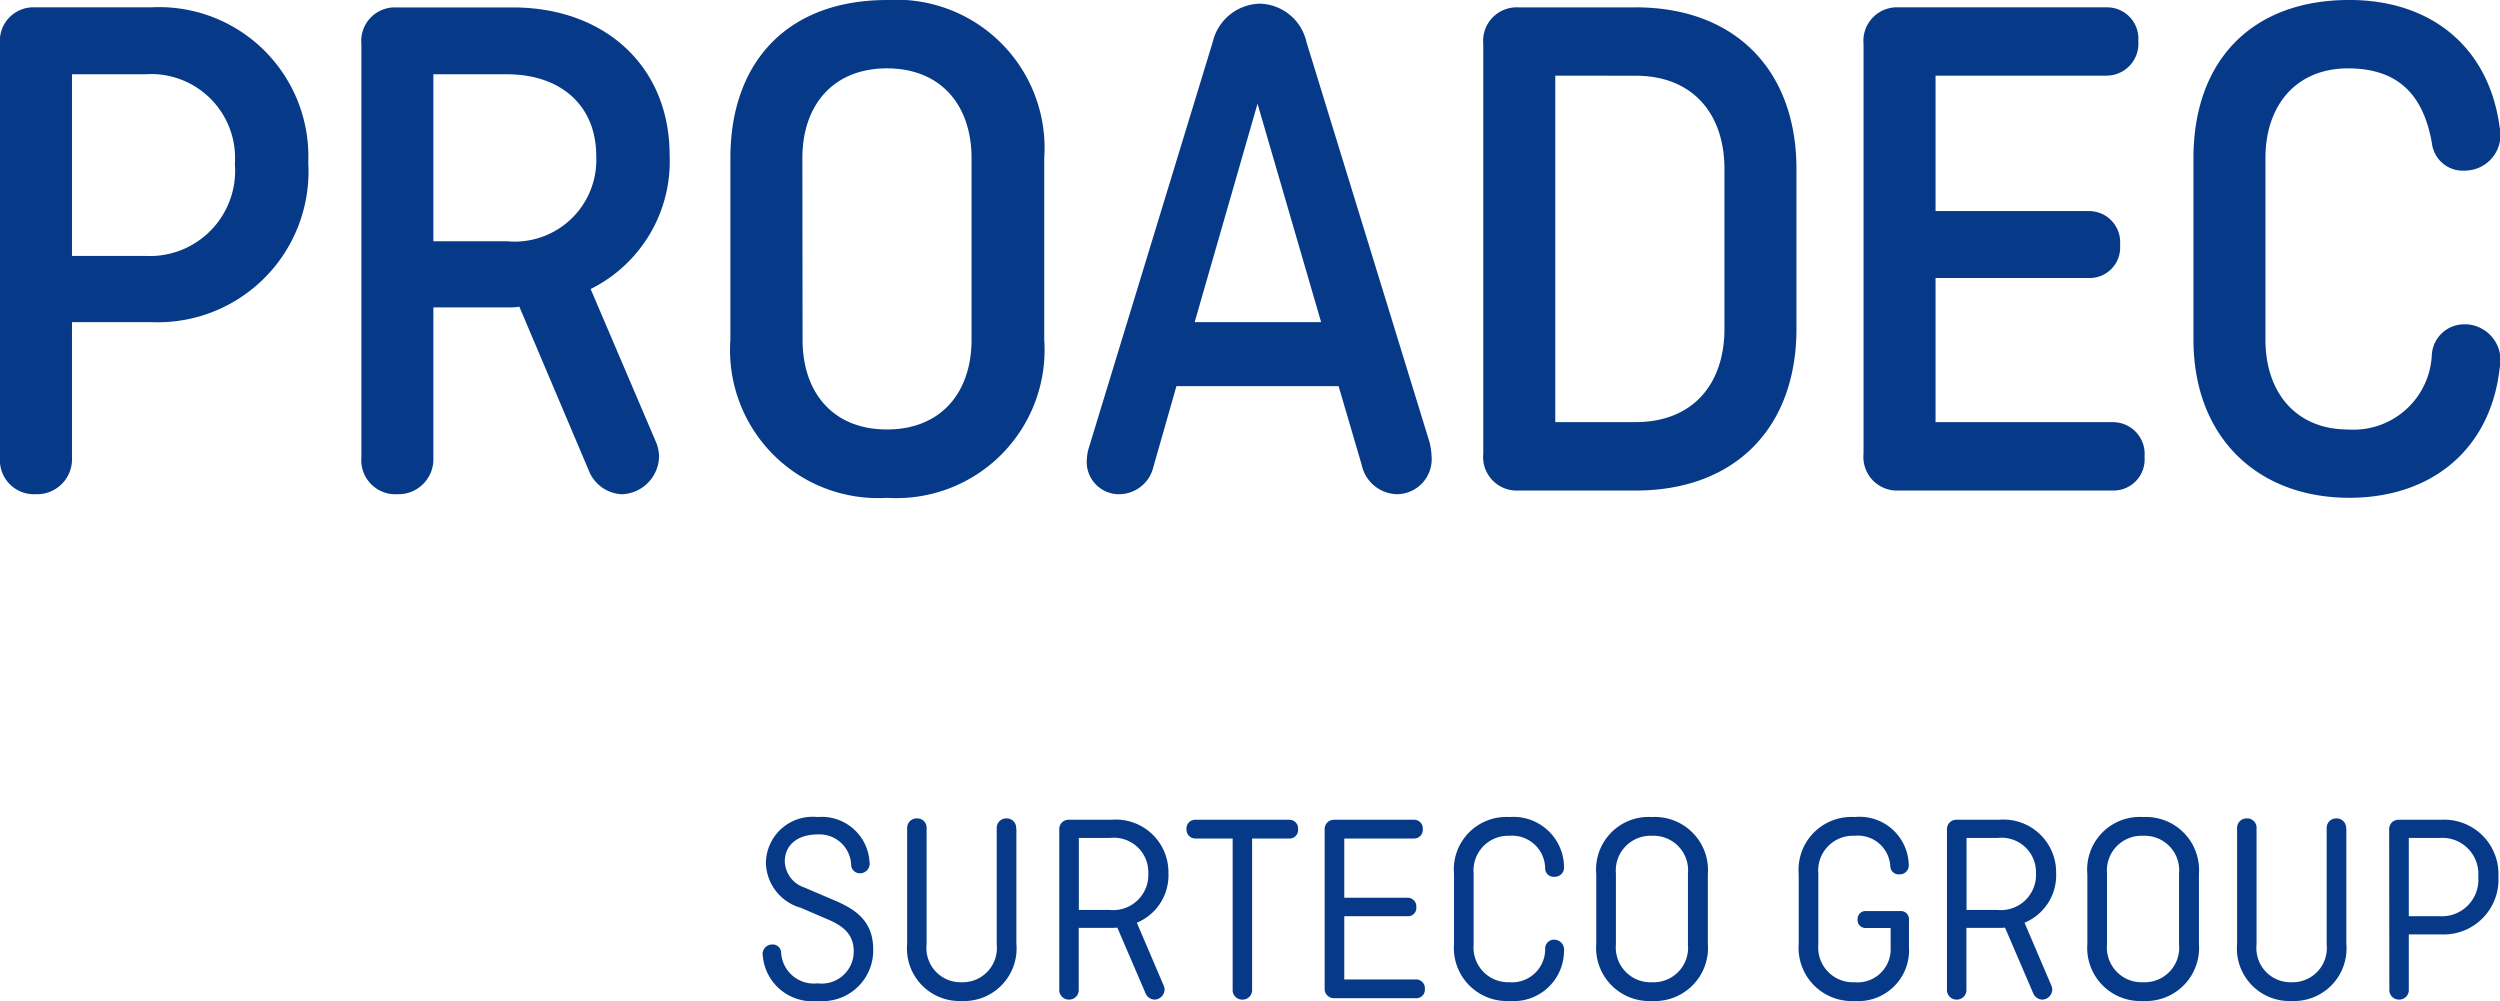 <svg xmlns="http://www.w3.org/2000/svg" xmlns:xlink="http://www.w3.org/1999/xlink" width="102.795" height="41.158" viewBox="0 0 102.795 41.158"><defs><clipPath id="a"><path d="M0-325.079H102.795v-41.158H0Z" transform="translate(0 366.237)" fill="none"/></clipPath></defs><g transform="translate(0)"><g transform="translate(0)" clip-path="url(#a)"><g transform="translate(31.361 33.595)"><g transform="translate(0 0)"><path d="M-.155-.084a1.3,1.3,0,0,0-1.38-1.262c-.849,0-1.348.458-1.348,1.106a1.168,1.168,0,0,0,.8,1.073l1.147.491c.8.335,1.688.782,1.688,2.044A2.084,2.084,0,0,1-1.524,5.5,2.042,2.042,0,0,1-3.786,3.658a.393.393,0,0,1,.382-.48.349.349,0,0,1,.372.347,1.347,1.347,0,0,0,1.5,1.251A1.318,1.318,0,0,0-.048,3.468c0-.793-.541-1.106-1.189-1.374l-.988-.424A1.965,1.965,0,0,1-3.659-.174,1.919,1.919,0,0,1-1.535-2.062,1.967,1.967,0,0,1,.6-.229a.4.4,0,0,1-.382.48A.36.36,0,0,1-.155-.084" transform="translate(3.791 2.062)" fill="#063a88"/></g></g><g transform="translate(37.3 33.651)"><g transform="translate(0 0)"><path d="M-.191-.018V4.73A2.162,2.162,0,0,1-2.442,7.077,2.16,2.16,0,0,1-4.683,4.73V-.018a.392.392,0,0,1,.4-.414.386.386,0,0,1,.4.414v4.77A1.405,1.405,0,0,0-2.442,6.306,1.407,1.407,0,0,0-1,4.753V-.018a.392.392,0,0,1,.4-.414.392.392,0,0,1,.4.414" transform="translate(4.683 0.431)" fill="#063a88"/></g></g><g transform="translate(43.553 33.707)"><g transform="translate(0 0)"><path d="M-.034-.032V2.929H1.24A1.447,1.447,0,0,0,2.822,1.421,1.417,1.417,0,0,0,1.24-.032ZM3.448,6.023a.431.431,0,0,1,.043.167.423.423,0,0,1-.414.425.417.417,0,0,1-.372-.268L1.548,3.655a2.6,2.6,0,0,1-.287.011h-1.3V6.2a.392.392,0,0,1-.4.414.392.392,0,0,1-.4-.414V-.367A.383.383,0,0,1-.448-.78H1.3A2.164,2.164,0,0,1,3.65,1.409a2.109,2.109,0,0,1-1.3,2.044Z" transform="translate(0.841 0.78)" fill="#063a88"/></g></g><g transform="translate(48.787 33.707)"><g transform="translate(0)"><path d="M-.015,0H3.85a.358.358,0,0,1,.361.391.349.349,0,0,1-.361.38H2.321V6.982a.392.392,0,0,1-.4.414.392.392,0,0,1-.4-.414V.771H-.015A.364.364,0,0,1-.376.38.355.355,0,0,1-.015,0" transform="translate(0.376 0)" fill="#063a88"/></g></g><g transform="translate(54.467 33.707)"><g transform="translate(0 0)"><path d="M-.034-.169v2.6H2.918a.358.358,0,0,1,.361.391.349.349,0,0,1-.361.38H-.448a.384.384,0,0,1-.393-.414V-3.722a.383.383,0,0,1,.393-.413H2.833a.355.355,0,0,1,.361.38.358.358,0,0,1-.361.391H-.034V-.929H2.578a.357.357,0,0,1,.35.391.338.338,0,0,1-.35.369Z" transform="translate(0.841 4.135)" fill="#063a88"/></g></g><g transform="translate(59.786 33.595)"><g transform="translate(0 0)"><path d="M-.193-.234A2.072,2.072,0,0,1-2.433,1.821,2.181,2.181,0,0,1-4.716-.525V-3.4A2.159,2.159,0,0,1-2.433-5.742,2.078,2.078,0,0,1-.193-3.72a.385.385,0,0,1-.393.436A.35.35,0,0,1-.968-3.62,1.359,1.359,0,0,0-2.433-4.971,1.425,1.425,0,0,0-3.909-3.419V-.5A1.426,1.426,0,0,0-2.433,1.05,1.36,1.36,0,0,0-.968-.335.363.363,0,0,1-.585-.7a.414.414,0,0,1,.393.469" transform="translate(4.716 5.742)" fill="#063a88"/></g></g><g transform="translate(65.635 33.595)"><g transform="translate(0 0)"><path d="M-.034-.223A1.428,1.428,0,0,0,1.452,1.33,1.42,1.42,0,0,0,2.928-.223V-3.139A1.42,1.42,0,0,0,1.452-4.692,1.428,1.428,0,0,0-.034-3.139Zm3.78-.023A2.184,2.184,0,0,1,1.452,2.1,2.184,2.184,0,0,1-.842-.246V-3.116A2.162,2.162,0,0,1,1.452-5.463,2.184,2.184,0,0,1,3.746-3.116Z" transform="translate(0.842 5.463)" fill="#063a88"/></g></g><g transform="translate(73.959 33.595)"><g transform="translate(0 0)"><path d="M-.117-.165H1.327A.335.335,0,0,1,1.667.2V1.31A2.091,2.091,0,0,1-.573,3.534,2.189,2.189,0,0,1-2.867,1.187V-1.684A2.173,2.173,0,0,1-.573-4.03a2.023,2.023,0,0,1,2.23,1.944.37.37,0,0,1-.382.413A.345.345,0,0,1,.9-2,1.334,1.334,0,0,0-.573-3.259,1.428,1.428,0,0,0-2.06-1.706V1.21A1.428,1.428,0,0,0-.573,2.763,1.362,1.362,0,0,0,.913,1.333v-.8H-.117A.326.326,0,0,1-.446.182.327.327,0,0,1-.117-.165" transform="translate(2.867 4.03)" fill="#063a88"/></g></g><g transform="translate(80.052 33.707)"><g transform="translate(0 0)"><path d="M-.034-.032V2.929H1.24A1.447,1.447,0,0,0,2.822,1.421,1.417,1.417,0,0,0,1.24-.032ZM3.448,6.023a.431.431,0,0,1,.043.167.423.423,0,0,1-.414.425.417.417,0,0,1-.372-.268L1.548,3.655a2.6,2.6,0,0,1-.287.011h-1.3V6.2a.392.392,0,0,1-.4.414.392.392,0,0,1-.4-.414V-.367A.384.384,0,0,1-.449-.78H1.3A2.164,2.164,0,0,1,3.65,1.409a2.109,2.109,0,0,1-1.3,2.044Z" transform="translate(0.842 0.78)" fill="#063a88"/></g></g><g transform="translate(85.828 33.595)"><g transform="translate(0 0)"><path d="M-.034-.223A1.428,1.428,0,0,0,1.452,1.33,1.42,1.42,0,0,0,2.928-.223V-3.139A1.42,1.42,0,0,0,1.452-4.692,1.428,1.428,0,0,0-.034-3.139Zm3.78-.023A2.184,2.184,0,0,1,1.452,2.1,2.184,2.184,0,0,1-.842-.246V-3.116A2.162,2.162,0,0,1,1.452-5.463,2.184,2.184,0,0,1,3.746-3.116Z" transform="translate(0.842 5.463)" fill="#063a88"/></g></g><g transform="translate(91.985 33.651)"><g transform="translate(0 0)"><path d="M-.191-.018V4.73A2.162,2.162,0,0,1-2.442,7.077,2.16,2.16,0,0,1-4.683,4.73V-.018a.392.392,0,0,1,.4-.414.386.386,0,0,1,.4.414v4.77A1.405,1.405,0,0,0-2.442,6.306,1.407,1.407,0,0,0-1,4.753V-.018a.392.392,0,0,1,.4-.414.392.392,0,0,1,.4.414" transform="translate(4.683 0.431)" fill="#063a88"/></g></g><g transform="translate(98.238 33.707)"><g transform="translate(0 0)"><path d="M-.034-.032V3.186H1.24a1.5,1.5,0,0,0,1.582-1.62A1.481,1.481,0,0,0,1.24-.032ZM-.841-.367A.384.384,0,0,1-.448-.78H1.293A2.231,2.231,0,0,1,3.65,1.555,2.254,2.254,0,0,1,1.293,3.934H-.034V6.2a.391.391,0,0,1-.4.414.392.392,0,0,1-.4-.414Z" transform="translate(0.841 0.78)" fill="#063a88"/></g></g><g transform="translate(0 0)"><path d="M0-.8A1.4,1.4,0,0,0,1.466.711,1.439,1.439,0,0,0,2.96-.8V-6.365H6.208a6.2,6.2,0,0,0,6.467-6.562,6.139,6.139,0,0,0-6.467-6.381H1.437A1.379,1.379,0,0,0,0-17.8ZM5.978-16.556a3.451,3.451,0,0,1,3.679,3.689,3.506,3.506,0,0,1-3.679,3.78H2.96v-7.469Zm18.308,8.83a5.861,5.861,0,0,0,3.248-5.5c0-3.69-2.7-6.078-6.438-6.078H16.3A1.379,1.379,0,0,0,14.859-17.8v17A1.4,1.4,0,0,0,16.325.711,1.439,1.439,0,0,0,17.819-.8V-6.97h3.075a2.5,2.5,0,0,0,.46-.03L24.2-.287a1.539,1.539,0,0,0,1.379,1A1.588,1.588,0,0,0,27.1-.861a1.661,1.661,0,0,0-.115-.544Zm-3.449-8.83c2.242,0,3.679,1.3,3.679,3.357a3.358,3.358,0,0,1-3.679,3.508H17.819v-6.865Zm22.1,3.447a6.094,6.094,0,0,0-6.467-6.5c-4.052,0-6.438,2.51-6.438,6.5v7.469a6.087,6.087,0,0,0,6.438,6.5,6.094,6.094,0,0,0,6.467-6.5Zm-9.945,0c0-2.178,1.265-3.69,3.478-3.69s3.478,1.512,3.478,3.69v7.469c0,2.177-1.264,3.689-3.478,3.689S33-3.462,33-5.639ZM58.777-1.436l-5.059-16.45a2.014,2.014,0,0,0-1.926-1.573,2.039,2.039,0,0,0-1.926,1.573L44.779-1.224a1.758,1.758,0,0,0-.086.454A1.325,1.325,0,0,0,45.987.711,1.454,1.454,0,0,0,47.424-.408l.949-3.326H55.04L55.989-.5A1.52,1.52,0,0,0,57.455.711,1.44,1.44,0,0,0,58.863-.861a2.564,2.564,0,0,0-.086-.575m-7.07-13.91,2.615,8.982h-5.2Zm15.549-3.961H62.427A1.379,1.379,0,0,0,60.989-17.8V-.952A1.38,1.38,0,0,0,62.427.56h4.829c4.081,0,6.611-2.571,6.611-6.653v-6.562c0-4.083-2.529-6.653-6.611-6.653m0,2.812c2.328,0,3.65,1.542,3.65,3.84v6.562c0,2.3-1.322,3.84-3.65,3.84H63.95V-16.5ZM85.88-8.179A1.255,1.255,0,0,0,87.173-9.54a1.28,1.28,0,0,0-1.293-1.391H79.586V-16.5H86.6a1.311,1.311,0,0,0,1.322-1.421A1.286,1.286,0,0,0,86.6-19.308H78.062A1.379,1.379,0,0,0,76.625-17.8V-.952A1.38,1.38,0,0,0,78.062.56h8.824A1.28,1.28,0,0,0,88.179-.831a1.305,1.305,0,0,0-1.293-1.421h-7.3V-8.179Zm15.492,1.905a1.333,1.333,0,0,0-1.38,1.24A3.225,3.225,0,0,1,96.543-1.95c-2.127,0-3.392-1.512-3.392-3.689v-7.469c0-2.178,1.265-3.69,3.392-3.69,2.1,0,3.1,1.119,3.449,3.054a1.283,1.283,0,0,0,1.38,1.149,1.467,1.467,0,0,0,1.408-1.784c-.431-3.266-2.788-5.232-6.18-5.232-4.024,0-6.409,2.51-6.409,6.5v7.469c0,3.992,2.616,6.5,6.409,6.5,3.392,0,5.806-2,6.18-5.322a1.483,1.483,0,0,0-1.408-1.814" transform="translate(0 19.61)" fill="#063a88"/></g></g></g></svg>